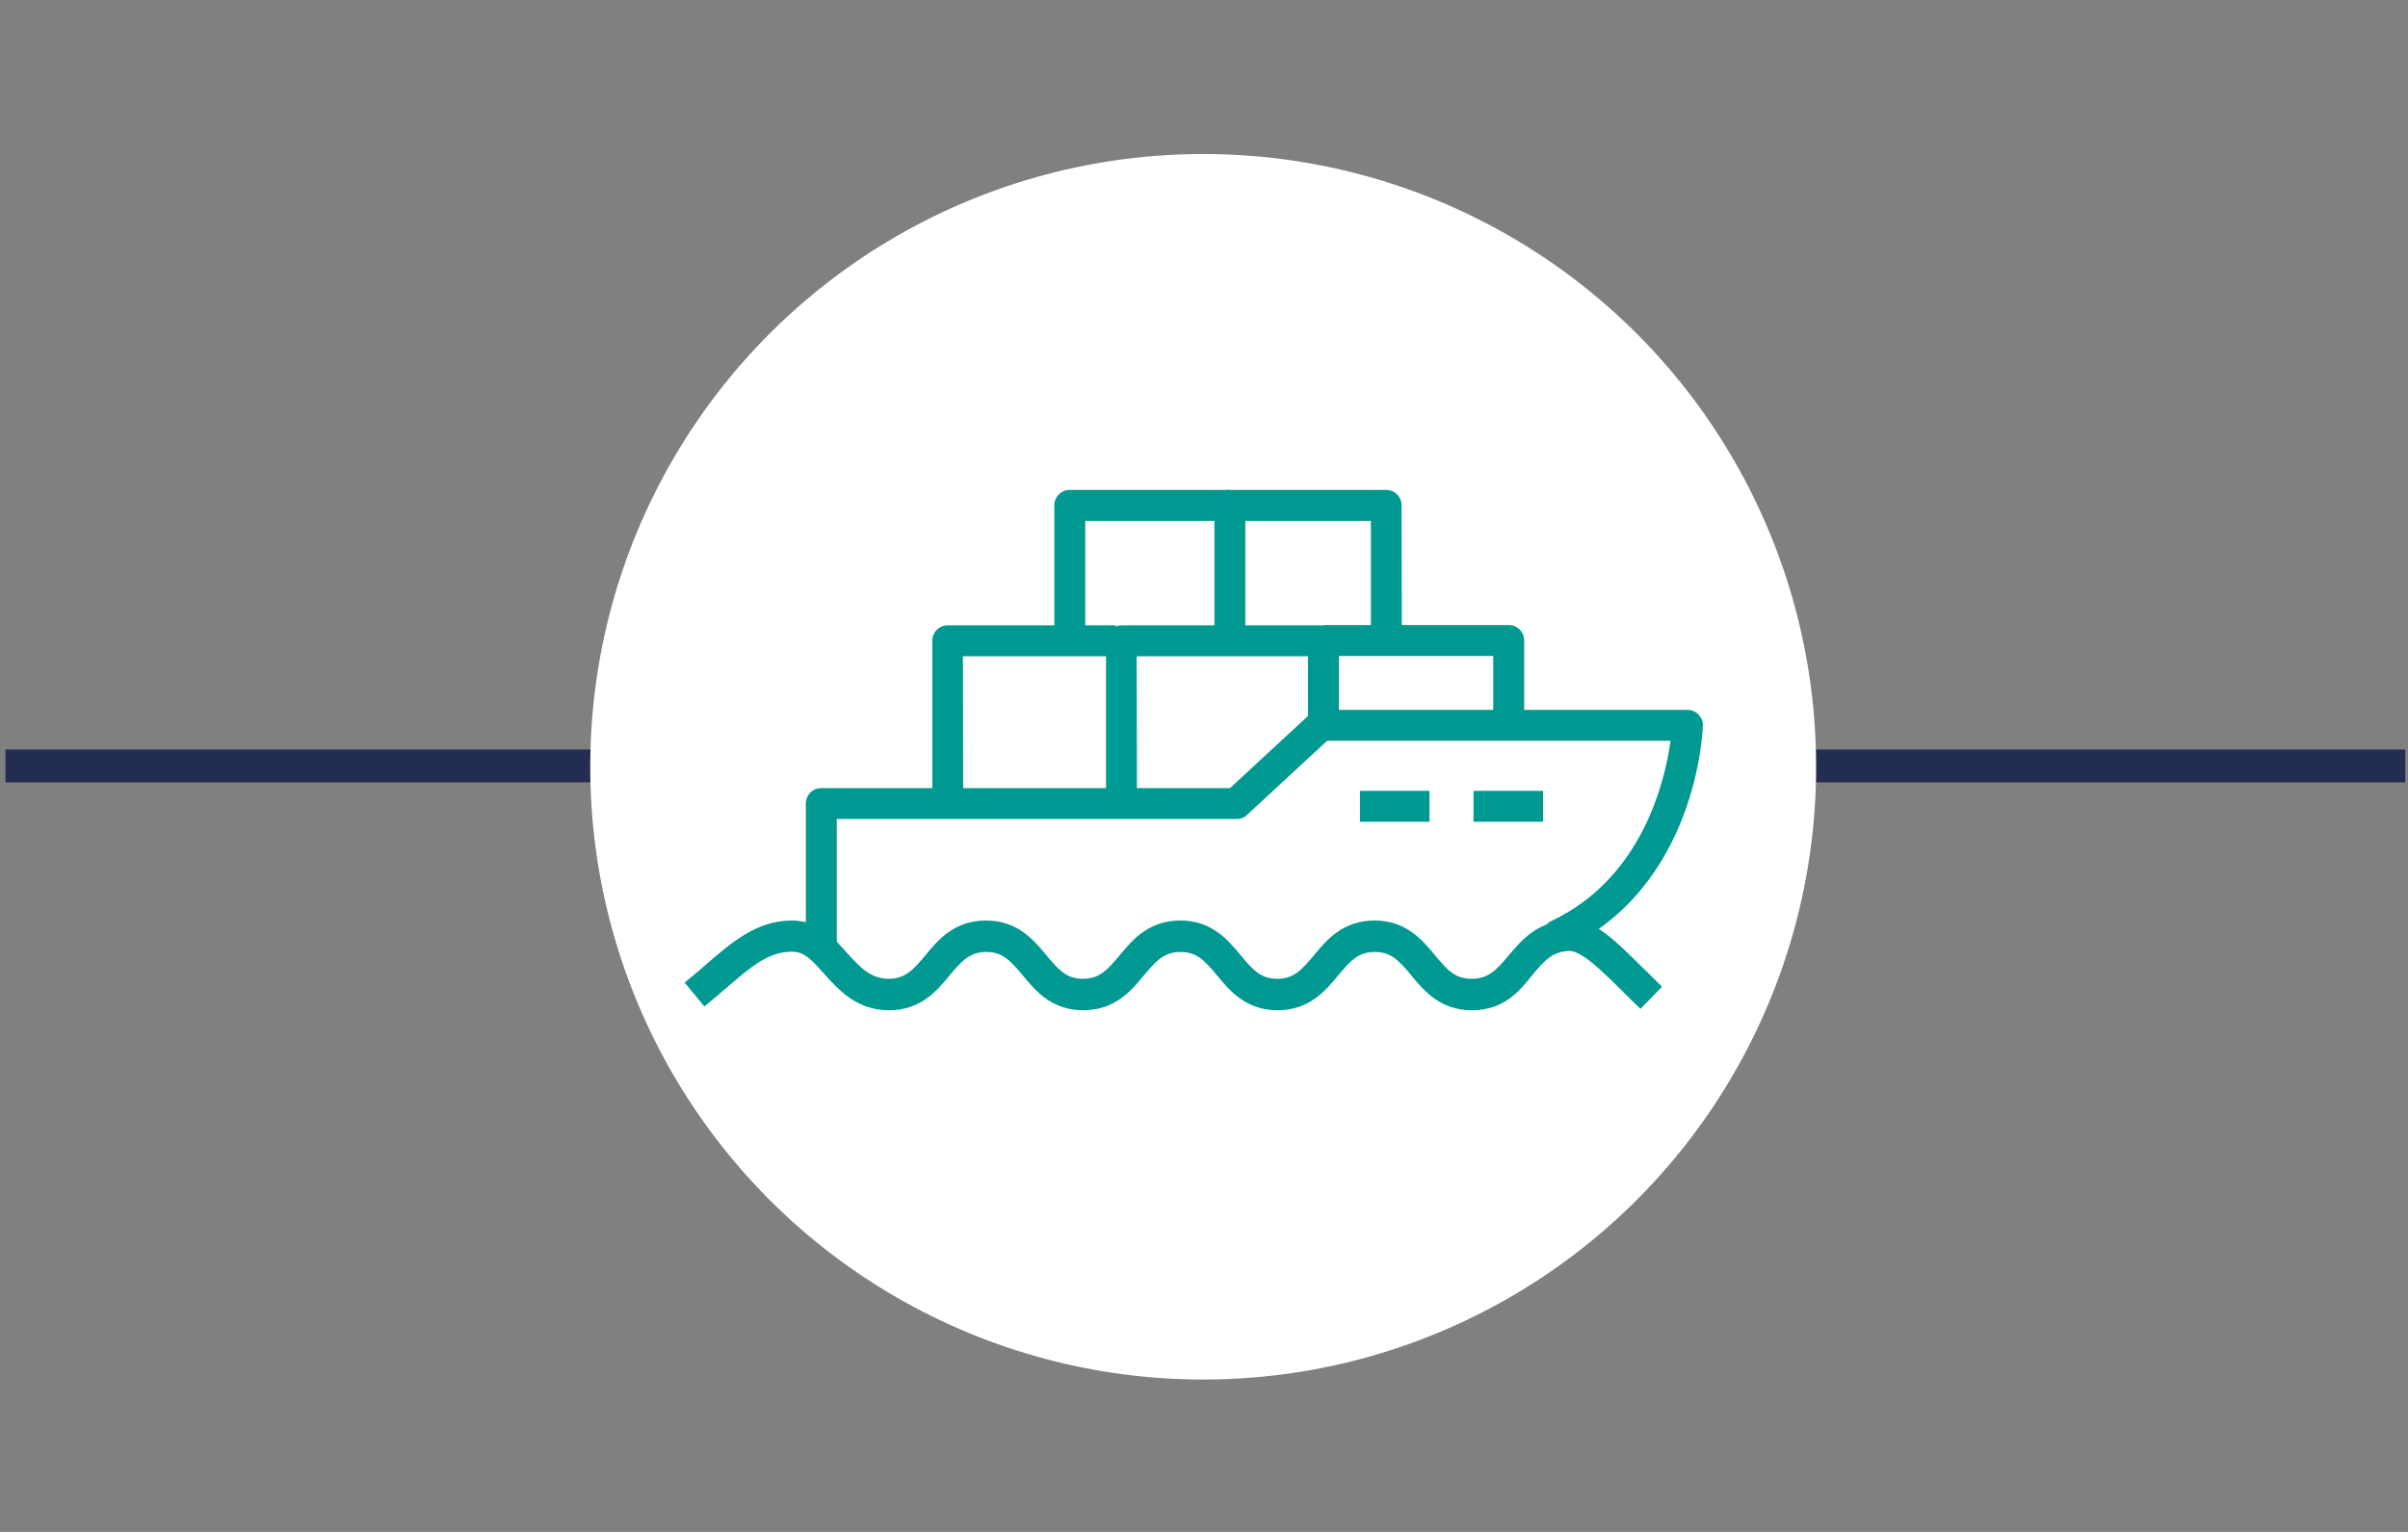 <?xml version="1.0" encoding="utf-8"?>
<!-- Generator: Adobe Illustrator 25.2.1, SVG Export Plug-In . SVG Version: 6.00 Build 0)  -->
<svg version="1.1" id="Laag_1" xmlns="http://www.w3.org/2000/svg" xmlns:xlink="http://www.w3.org/1999/xlink" x="0px" y="0px"
	 viewBox="0 0 880 560" style="enable-background:new 0 0 880 560;" xml:space="preserve">
<rect x="0" y="0" width="880" height="560" fill="#808080" stroke="none"/>
<style type="text/css">
	.st0{fill:none;stroke:#232C51;stroke-width:12;stroke-miterlimit:10;}
	.st1{fill:#FFFFFF;}
	.st2{fill:#009992;}
</style>
<line class="st0" x1="2" y1="280" x2="879" y2="280"/>
<g>
	<circle class="st1" cx="439.7" cy="280.3" r="224"/>
	<g>
		<path class="st2" d="M537.9,369.3c-11.5,0-17.4-7-22.1-12.7c-4.6-5.5-7.4-8.6-13.4-8.6s-8.8,3.1-13.4,8.6
			c-4.6,5.6-10.6,12.7-22.1,12.7s-17.4-7-22.1-12.7c-4.6-5.5-7.4-8.6-13.4-8.6c-5.9,0-8.8,3.1-13.4,8.6
			c-4.6,5.6-10.6,12.7-22.1,12.7s-17.4-7-22.1-12.7c-4.6-5.5-7.4-8.6-13.4-8.6c-5.9,0-8.8,3.1-13.4,8.6
			c-4.6,5.6-10.6,12.7-22.1,12.7c-11.8,0-18.4-7.4-23.7-13.3c-4.5-5-7.1-8.1-11.8-8.1c-8.6,0-14.9,5.4-24.6,13.8
			c-2.3,2-4.8,4.1-7.4,6.2l-7.2-8.7c2.6-2.1,5-4.2,7.2-6.1c10.2-8.8,19-16.5,31.9-16.6h0.1c9.5,0,15.2,6.2,20.1,11.8
			c4.6,5.1,8.6,9.5,15.3,9.5c5.9,0,8.8-3.1,13.4-8.6c4.6-5.6,10.6-12.7,22.1-12.7c11.5,0,17.4,7,22.1,12.7c4.6,5.5,7.4,8.6,13.4,8.6
			c5.9,0,8.8-3.1,13.4-8.6c4.6-5.6,10.6-12.7,22.1-12.7c11.5,0,17.4,7,22.1,12.7c4.6,5.5,7.4,8.6,13.4,8.6c5.9,0,8.8-3.1,13.4-8.6
			c4.6-5.6,10.6-12.7,22.1-12.7s17.4,7,22.1,12.7c4.6,5.5,7.4,8.6,13.4,8.6c6.1,0,9-3.1,13.6-8.6c4.6-5.5,10.5-12.4,21.8-12.8
			c9.3-0.7,16.6,7,27.8,18c2,2,4.2,4.1,6.4,6.3l-7.9,8.1c-2.3-2.2-4.5-4.4-6.5-6.4c-8.7-8.6-15-14.6-19.4-14.8
			c-6.1,0.2-9,3.3-13.6,8.8C555.3,362.4,549.5,369.3,537.9,369.3z"/>
		<path class="st2" d="M300.1,351.9c-3.1,0-5.6-2.5-5.6-5.6v-52.6c0-3.1,2.5-5.6,5.6-5.6h149.4l29.4-27.2c1-1,2.4-1.4,3.8-1.4h134
			c1.5,0,3,0.6,4.1,1.8c1,1.1,1.7,2.6,1.5,4.1c-0.1,2.4-2.4,58.7-50.4,81.4c-2.9,1.3-6.2,0.2-7.5-2.7c-1.3-2.9-0.2-6.2,2.7-7.5
			c33.4-15.8,41.5-51.8,43.4-65.8H485l-29.4,27.2c-1,1-2.4,1.4-3.8,1.4H305.8v47C305.8,349.3,303.2,351.9,300.1,351.9z"/>
		<rect x="497" y="289.1" class="st2" width="25.4" height="11.3"/>
		<rect x="538.5" y="289.1" class="st2" width="25.4" height="11.3"/>
		<path class="st2" d="M352,291.2h-11.3v-57c0-3.1,2.5-5.6,5.6-5.6h61.4v11.3h-55.8L352,291.2L352,291.2z"/>
		<path class="st2" d="M415.5,291.2h-11.3v-57c0-3.1,2.5-5.6,5.6-5.6h73.9c3.1,0,5.6,2.5,5.6,5.6v31.5h-11.3v-25.8h-62.6
			L415.5,291.2L415.5,291.2z"/>
		<path class="st2" d="M455.1,231.3h-11.3v-40.9h-47.2v40.9h-11.3v-46.6c0-3.1,2.5-5.6,5.6-5.6h58.6c3.1,0,5.6,2.5,5.6,5.6V231.3z"
			/>
		<path class="st2" d="M512.3,231.3h-11.3v-40.9h-52.9v-11.3h58.5c3.1,0,5.6,2.5,5.6,5.6L512.3,231.3L512.3,231.3z"/>
		<path class="st2" d="M557,265.5h-11.3v-25.7h-61.8v-11.3h67.5c3.1,0,5.6,2.5,5.6,5.6V265.5L557,265.5z"/>
	</g>
</g>
</svg>

